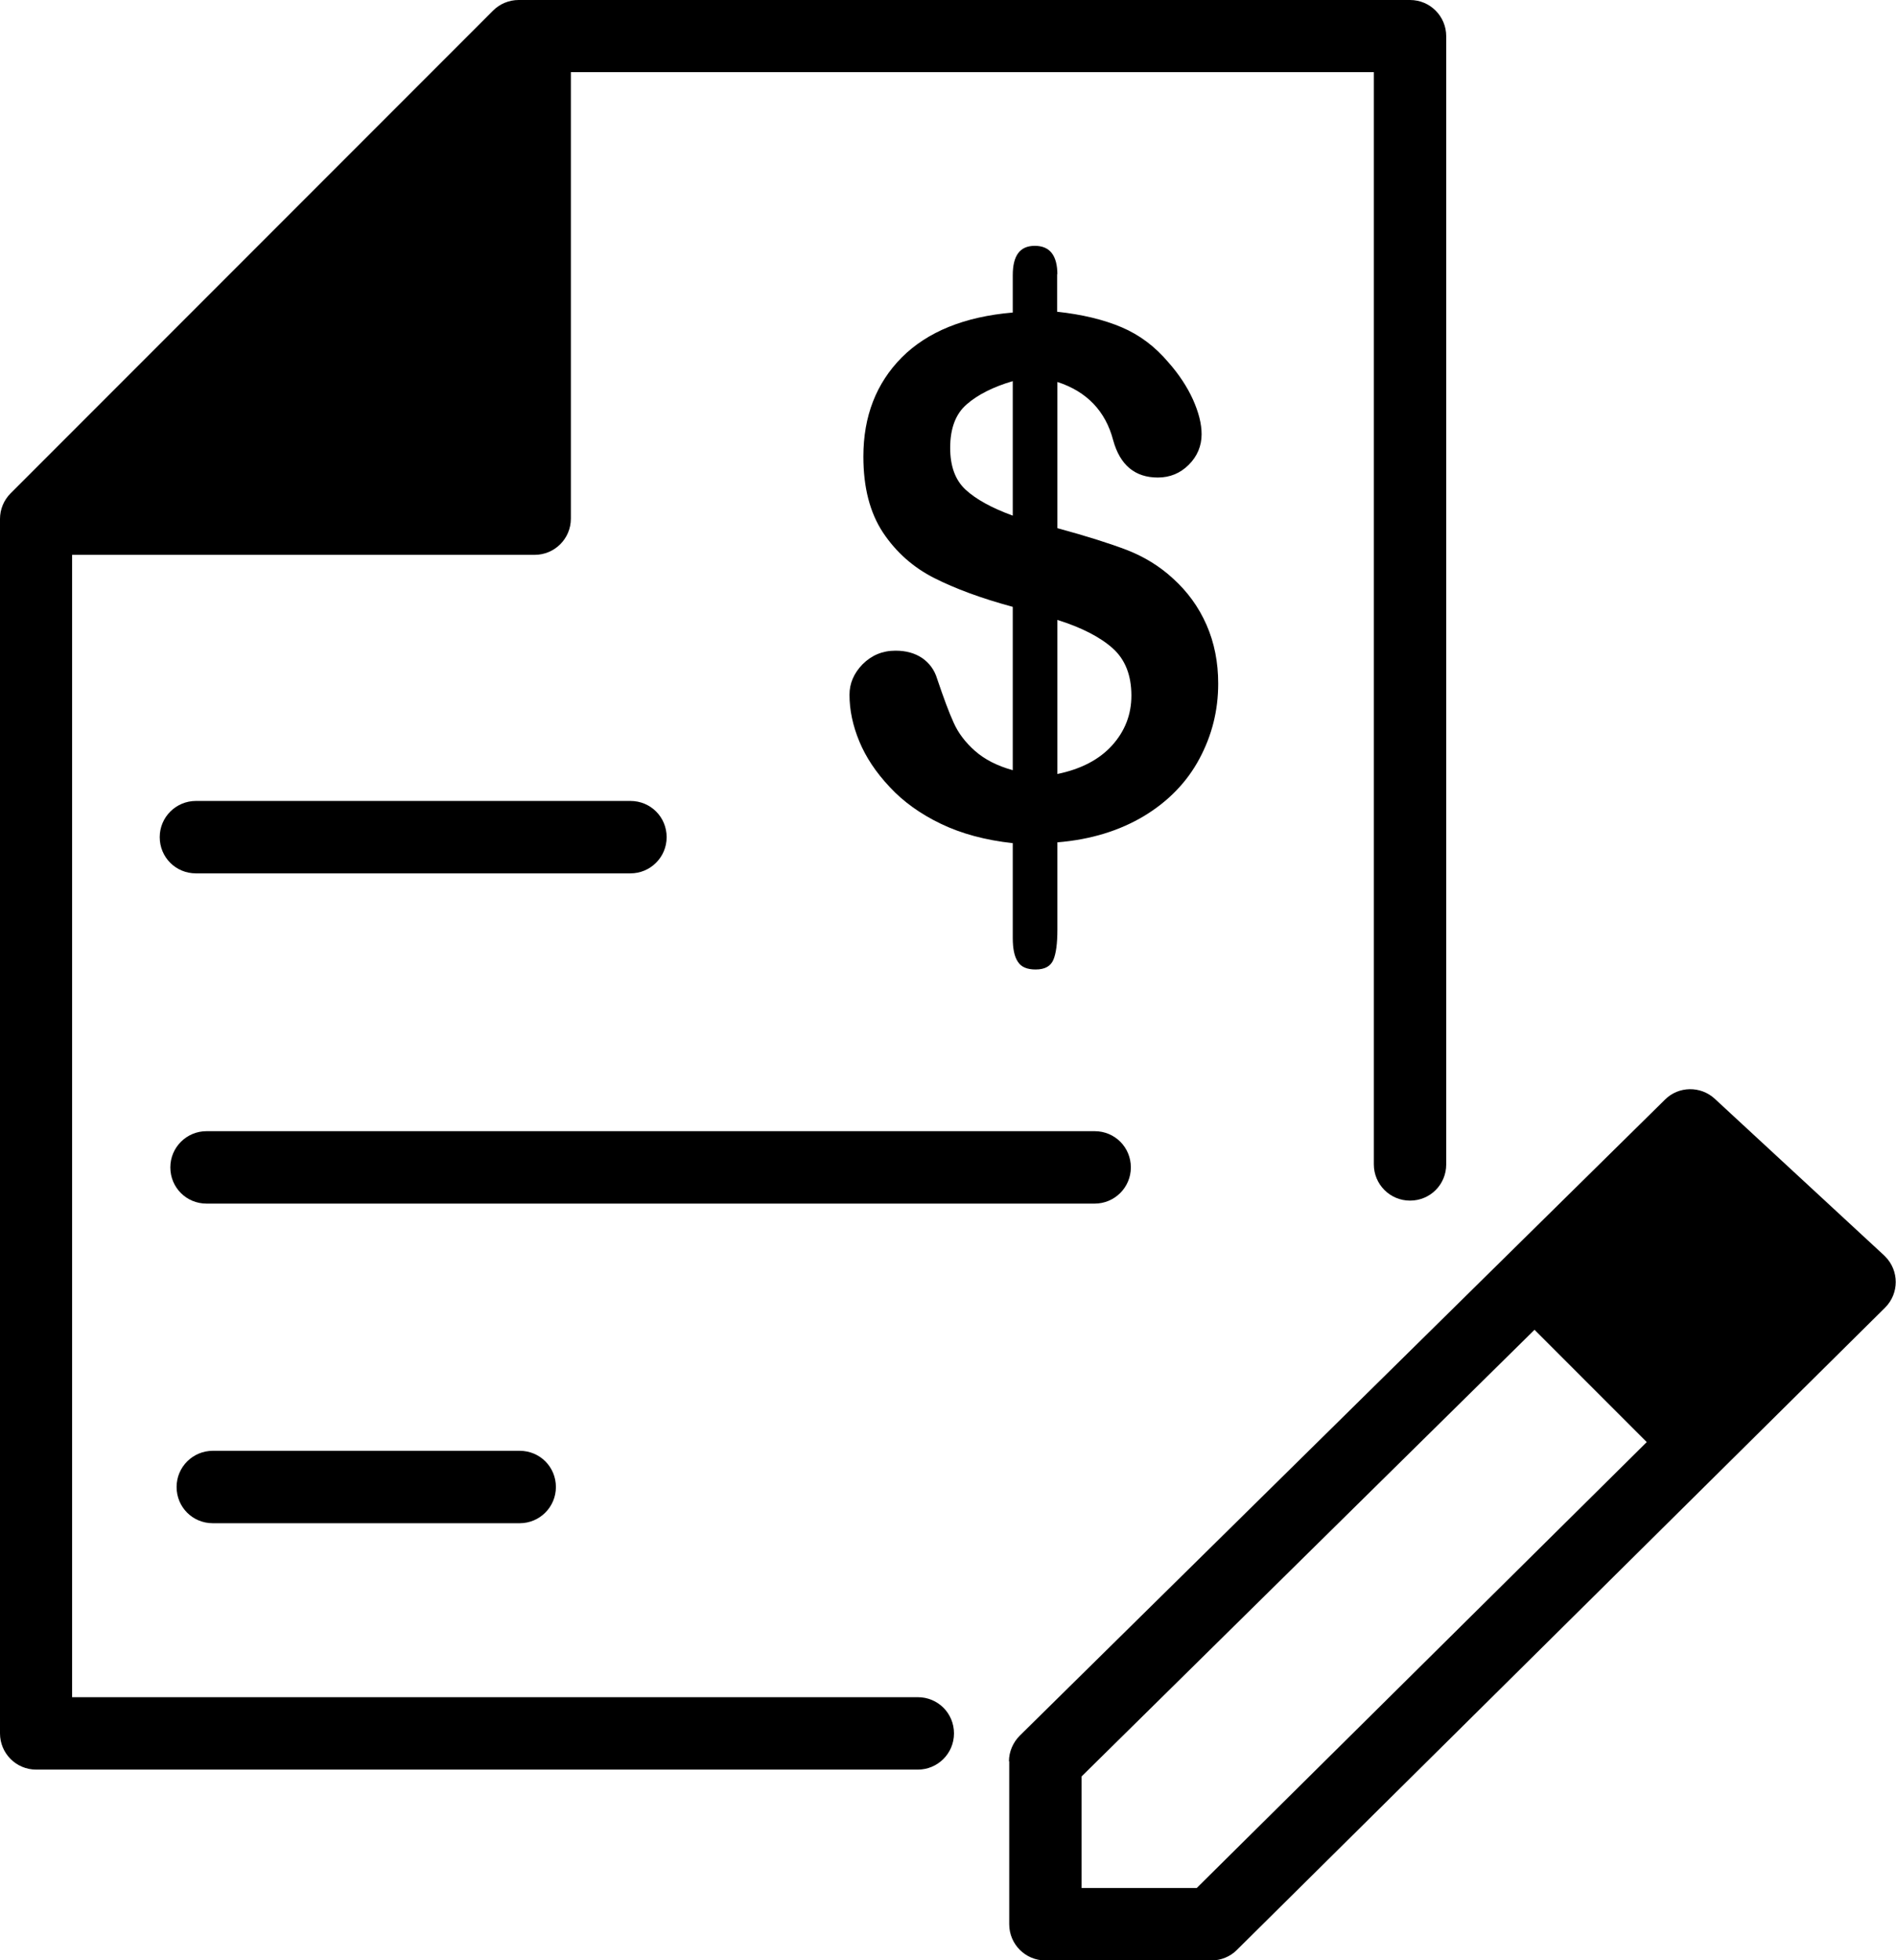 <?xml version="1.0" encoding="UTF-8"?><svg id="Layer_1" xmlns="http://www.w3.org/2000/svg" viewBox="0 0 69.68 72"><defs><style>.cls-1{fill-rule:evenodd;}</style></defs><path class="cls-1" d="M37.09,64.69v5.99c0,.73.59,1.33,1.33,1.33h6.1c.35,0,.69-.14.93-.38l23.83-23.6c.52-.52.52-1.36,0-1.88-.01-.01-.03-.03-.04-.04l-6.22-5.75c-.52-.48-1.33-.47-1.83.03l-23.71,23.36c-.25.25-.4.59-.4.95h0ZM56.39,48.84l4.13,4.13-16.54,16.38h-4.23v-4.1l16.64-16.4h0Z"/><path class="cls-1" d="M2.65,20.38h17c.73,0,1.33-.59,1.33-1.33V2.65h29.51v40.12c0,.73.59,1.33,1.33,1.33s1.33-.59,1.33-1.33V1.33c0-.73-.59-1.33-1.33-1.33H19.06c-.35,0-.69.14-.94.39L.39,18.12c-.25.25-.39.59-.39.94v44.61c0,.73.59,1.33,1.33,1.33h32.4c.73,0,1.33-.59,1.33-1.33s-.59-1.33-1.33-1.33H2.65V20.38h0Z"/><path class="cls-1" d="M7.82,55.95h11.28c.73,0,1.33-.59,1.33-1.33s-.59-1.33-1.33-1.33H7.82c-.73,0-1.33.59-1.33,1.33s.59,1.33,1.33,1.33h0Z"/><path class="cls-1" d="M38.86,10.09c0-.71-.28-1.06-.83-1.06s-.81.36-.81,1.08v1.37c-1.78.15-3.14.71-4.08,1.65-.94.95-1.41,2.16-1.41,3.64,0,1.14.24,2.06.72,2.79.48.72,1.11,1.28,1.88,1.67.77.39,1.74.75,2.89,1.06v6c-.58-.16-1.04-.4-1.39-.71-.35-.31-.61-.65-.78-1.03-.17-.37-.37-.91-.61-1.62-.1-.33-.29-.58-.55-.76-.27-.18-.59-.27-.98-.27-.48,0-.88.17-1.21.5-.32.33-.48.7-.48,1.12,0,.56.12,1.13.36,1.71.24.58.61,1.14,1.12,1.68.5.54,1.13.99,1.88,1.35.75.36,1.63.6,2.64.71v3.48c0,.4.06.69.19.88.12.19.34.28.65.28.34,0,.55-.12.65-.35.1-.23.15-.6.15-1.11v-3.21c1.23-.1,2.29-.43,3.19-.97.89-.54,1.57-1.24,2.03-2.1.46-.86.69-1.77.69-2.76,0-.78-.14-1.5-.43-2.16-.29-.66-.7-1.22-1.23-1.7-.5-.46-1.06-.8-1.7-1.05-.63-.24-1.48-.51-2.55-.8v-5.37c1.08.35,1.77,1.07,2.05,2.14.25.91.8,1.37,1.64,1.37.45,0,.83-.16,1.14-.47.31-.31.47-.69.47-1.12,0-.39-.11-.81-.32-1.28-.21-.46-.51-.92-.9-1.36-.49-.58-1.06-1.01-1.72-1.29-.66-.28-1.45-.47-2.37-.57v-1.39h0ZM37.22,18.94c-.77-.28-1.35-.6-1.73-.95-.38-.35-.57-.86-.57-1.54,0-.71.2-1.25.61-1.6.4-.35.97-.64,1.69-.85v4.94h0ZM38.86,22.77c.89.28,1.57.63,2.03,1.04.46.41.69.99.69,1.74,0,.7-.24,1.31-.71,1.83-.47.52-1.14.87-2.01,1.05v-5.65h0Z"/><path class="cls-1" d="M7.2,32.08h15.97c.73,0,1.33-.59,1.33-1.33s-.59-1.33-1.33-1.33H7.2c-.73,0-1.33.59-1.33,1.33s.59,1.33,1.33,1.33h0Z"/><path class="cls-1" d="M7.59,44.21h32.64c.73,0,1.33-.59,1.33-1.33s-.59-1.33-1.33-1.33H7.59c-.73,0-1.33.59-1.33,1.33s.59,1.33,1.33,1.33h0Z"/></svg>
